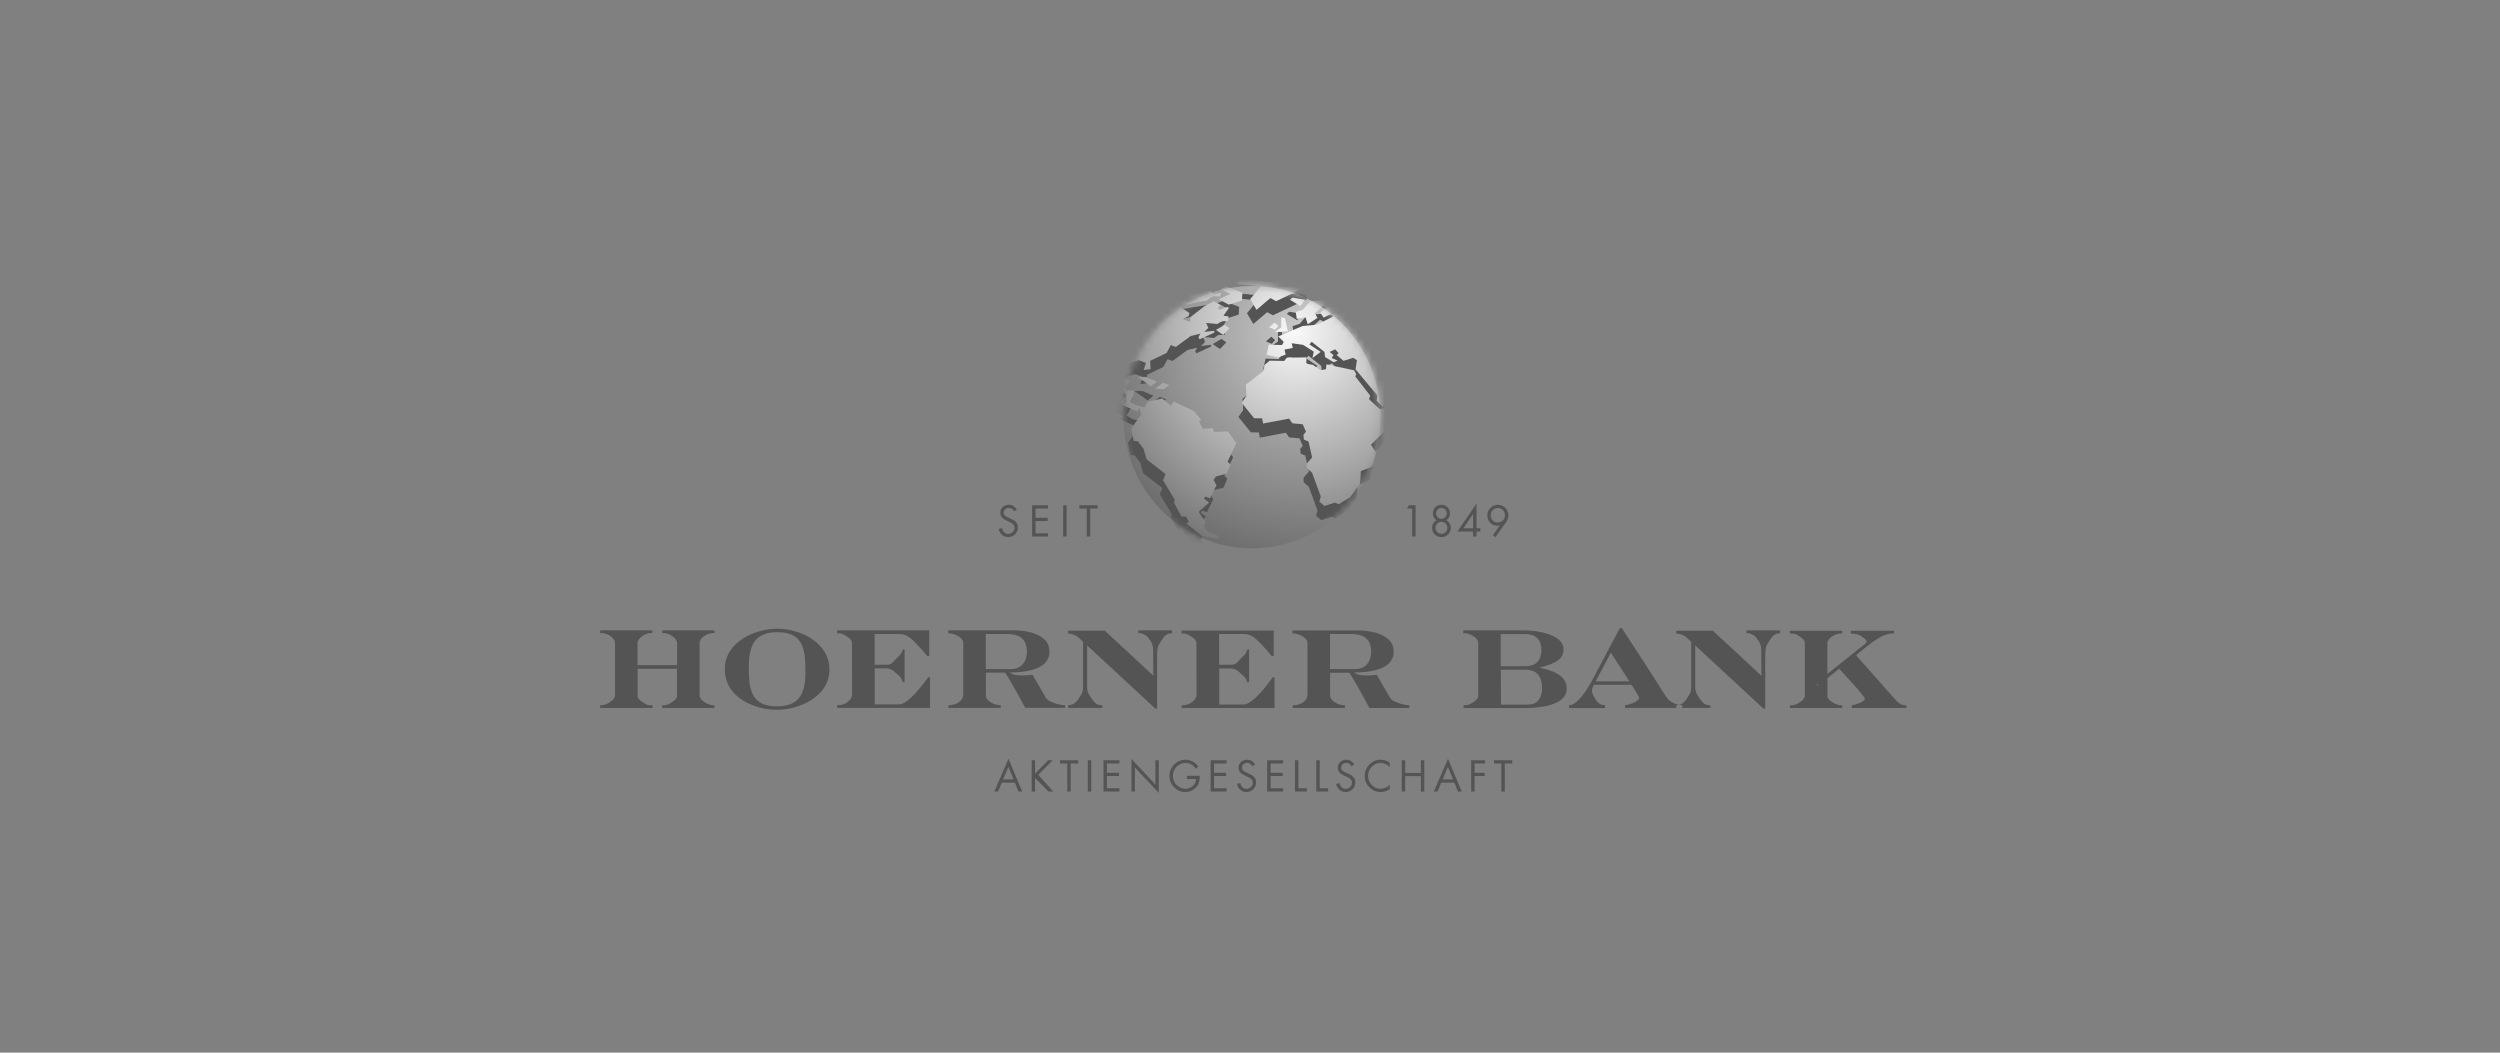 <svg viewBox="0 0 380 160" fill="none" xmlns="http://www.w3.org/2000/svg">
<rect x="0" y="0" width="380" height="160" fill="#808080" stroke="none"/>
<path fill-rule="evenodd" clip-rule="evenodd" d="M227.672 77.215C228.271 77.215 228.759 77.712 228.759 78.324C228.759 78.939 228.271 79.421 227.672 79.421C227.067 79.421 226.585 78.939 226.585 78.324C226.585 77.712 227.067 77.215 227.672 77.215ZM227.302 81.639L228.846 79.482C229.086 79.143 229.278 78.77 229.278 78.34C229.278 77.441 228.549 76.721 227.672 76.721C226.796 76.721 226.067 77.441 226.067 78.34C226.067 79.204 226.722 79.912 227.573 79.912C227.715 79.912 227.851 79.891 227.975 79.851L226.913 81.37L227.302 81.641V81.639ZM223.913 80.295H222.438L223.9 78.146L223.92 80.295H223.913ZM224.432 80.295V76.54L221.53 80.788H223.913V81.555H224.432V80.788H225.006V80.295H224.432V80.295ZM219.098 77.215C219.543 77.215 219.907 77.578 219.907 78.032C219.907 78.493 219.543 78.864 219.098 78.864C218.654 78.864 218.289 78.493 218.289 78.032C218.289 77.578 218.654 77.215 219.098 77.215ZM219.098 76.721C218.37 76.721 217.796 77.284 217.796 78.046C217.796 78.462 218.005 78.878 218.363 79.086C217.925 79.29 217.679 79.741 217.679 80.226C217.679 81.045 218.296 81.639 219.098 81.639C219.901 81.639 220.518 81.045 220.518 80.226C220.518 79.741 220.272 79.286 219.833 79.086C220.191 78.878 220.401 78.462 220.401 78.046C220.401 77.284 219.827 76.721 219.098 76.721ZM219.098 79.319C219.604 79.319 220 79.728 220 80.232C220 80.736 219.604 81.145 219.098 81.145C218.591 81.145 218.196 80.736 218.196 80.232C218.196 79.728 218.591 79.319 219.098 79.319ZM214.648 77.296V81.555H215.166V76.803H214.147L213.876 77.296H214.648ZM165.71 77.296H166.846V76.803H164.067V77.296H165.191V81.557H165.71V77.296ZM162.122 76.803H161.603V81.557H162.122V76.803ZM156.884 81.557H159.298V81.064H157.403V79.198H159.243V78.709H157.403V77.296H159.298V76.803H156.884V81.557V81.557ZM154.55 77.461C154.303 76.993 153.865 76.721 153.347 76.721C152.654 76.721 152.044 77.196 152.044 77.932C152.044 78.613 152.513 78.897 153.056 79.149C153.772 79.478 154.198 79.667 154.198 80.22C154.198 80.756 153.742 81.147 153.241 81.147C152.741 81.147 152.377 80.75 152.309 80.264L151.803 80.407C151.951 81.145 152.507 81.637 153.254 81.637C154.062 81.637 154.717 81.001 154.717 80.169C154.717 79.412 154.205 79.103 153.599 78.833L153.291 78.691C152.976 78.548 152.563 78.356 152.563 77.949C152.563 77.512 152.92 77.211 153.334 77.211C153.729 77.211 153.951 77.394 154.137 77.728L154.55 77.457V77.461ZM228.728 116.051H229.864V115.558H227.085V116.051H228.209V120.31H228.728V116.051ZM225.736 116.051V115.558H223.618V120.31H224.137V117.953H225.687V117.462H224.137V116.051H225.736V116.051ZM220.86 118.469H219.286L220.081 116.565L220.86 118.469ZM221.063 118.96L221.612 120.31H222.187L220.094 115.331L217.946 120.31H218.513L219.075 118.96H221.063ZM213.587 117.488V115.558H213.069V120.31H213.587V117.977H215.971V120.31H216.49V115.558H215.971V117.488H213.587ZM211.243 115.943C210.83 115.629 210.372 115.476 209.853 115.476C208.52 115.476 207.427 116.591 207.427 117.953C207.427 119.3 208.539 120.391 209.853 120.391C210.348 120.391 210.841 120.228 211.243 119.926V119.27C210.873 119.647 210.359 119.9 209.835 119.9C208.791 119.9 207.946 118.98 207.946 117.933C207.946 116.889 208.785 115.967 209.823 115.967C210.359 115.967 210.873 116.208 211.243 116.597V115.943V115.943ZM205.843 116.214C205.597 115.747 205.158 115.476 204.639 115.476C203.948 115.476 203.337 115.949 203.337 116.687C203.337 117.366 203.806 117.651 204.349 117.902C205.065 118.23 205.491 118.42 205.491 118.974C205.491 119.51 205.035 119.9 204.535 119.9C204.034 119.9 203.67 119.504 203.602 119.019L203.096 119.162C203.244 119.898 203.799 120.389 204.546 120.389C205.356 120.389 206.01 119.753 206.01 118.921C206.01 118.165 205.497 117.855 204.892 117.584L204.583 117.441C204.269 117.299 203.855 117.107 203.855 116.697C203.855 116.263 204.214 115.959 204.627 115.959C205.022 115.959 205.245 116.143 205.43 116.475L205.843 116.206V116.214ZM200.596 115.558H200.077V120.31H201.88V119.818H200.596V115.558V115.558ZM197.354 115.558H196.835V120.31H198.639V119.818H197.354V115.558V115.558ZM192.614 120.31H195.028V119.818H193.132V117.953H194.973V117.462H193.132V116.051H195.028V115.558H192.614V120.31V120.31ZM190.765 116.214C190.518 115.747 190.079 115.476 189.56 115.476C188.869 115.476 188.257 115.949 188.257 116.687C188.257 117.366 188.726 117.651 189.27 117.902C189.986 118.23 190.413 118.42 190.413 118.974C190.413 119.51 189.955 119.9 189.455 119.9C188.956 119.9 188.591 119.504 188.524 119.019L188.016 119.162C188.164 119.898 188.72 120.389 189.468 120.389C190.277 120.389 190.931 119.753 190.931 118.921C190.931 118.165 190.418 117.855 189.814 117.584L189.505 117.441C189.19 117.299 188.776 117.107 188.776 116.697C188.776 116.263 189.134 115.959 189.548 115.959C189.944 115.959 190.166 116.143 190.351 116.475L190.765 116.206V116.214ZM184.017 120.31H186.431V119.818H184.536V117.953H186.376V117.462H184.536V116.051H186.431V115.558H184.017V120.31V120.31ZM180.42 117.92V118.414H181.803C181.803 119.294 180.951 119.9 180.143 119.9C179.655 119.9 179.16 119.641 178.821 119.294C178.475 118.938 178.278 118.456 178.278 117.953C178.278 116.883 179.118 115.967 180.18 115.967C180.864 115.967 181.389 116.3 181.778 116.862L182.155 116.503C181.661 115.849 181.001 115.476 180.185 115.476C178.846 115.476 177.759 116.585 177.759 117.947C177.759 119.282 178.846 120.391 180.154 120.391C180.803 120.391 181.451 120.102 181.878 119.598C182.304 119.095 182.371 118.565 182.358 117.92H180.42V117.92ZM171.987 120.31H172.505V116.648L176.135 120.524V115.558H175.618V119.239L171.987 115.358V120.31V120.31ZM167.734 120.31H170.148V119.818H168.253V117.953H170.092V117.462H168.253V116.051H170.148V115.558H167.734V120.31V120.31ZM165.866 115.558H165.347V120.31H165.866V115.558ZM162.744 116.051H163.88V115.558H161.101V116.051H162.225V120.31H162.744V116.051V116.051ZM157.331 117.592V115.558H156.813V120.31H157.331V118.261L159.369 120.31H160.085L157.825 117.769L160.01 115.558H159.313L157.331 117.592V117.592ZM154.054 118.469H152.479L153.276 116.565L154.054 118.469ZM154.258 118.96L154.807 120.31H155.381L153.288 115.331L151.14 120.31H151.707L152.269 118.96H154.258V118.96Z" fill="#545454"/>
<path d="M170.771 63.409C170.771 52.401 179.514 43.475 190.3 43.475C201.086 43.475 209.83 52.401 209.83 63.409C209.83 74.418 201.086 83.344 190.3 83.344C179.514 83.344 170.771 74.418 170.771 63.409Z" fill="url(#paint0_radial)"/>
<mask id="mask0" mask-type="alpha" maskUnits="userSpaceOnUse" x="170" y="43" width="40" height="41">
<path d="M170.771 63.409C170.771 52.401 179.514 43.475 190.3 43.475C201.086 43.475 209.83 52.401 209.83 63.409C209.83 74.418 201.086 83.344 190.3 83.344C179.514 83.344 170.771 74.418 170.771 63.409Z" fill="url(#paint1_radial)"/>
</mask>
<g mask="url(#mask0)">
<path fill-rule="evenodd" clip-rule="evenodd" d="M211.198 71.752L209.473 73.009L208.804 75.075L209.402 75.258L209.27 76.047L210.282 75.903L211.859 72.083L211.199 71.749L211.198 71.752ZM195.106 56.513L194.715 57.012L192.506 56.97L191.673 57.649L191.637 58.475L188.868 60.622L188.964 62.344L188.237 63.375L190.135 65.718L191.351 65.738L191.493 66.526L195.451 65.774L195.949 66.489L197.518 66.632L198.017 67.773L197.625 68.245L197.698 68.961L198.399 69.252L198.957 71.679L198.148 72.601V73.291L198.942 73.992L200.264 77.608L200.049 78.398L200.821 79.051L202.426 78.543L202.984 78.798L204.743 77.719L206.252 75.645L206.359 73.751L208.106 73.073L208.718 71.006L207.892 69.738L211.324 66.389L212.171 64.159L211.946 63.69L209.234 64.341L207.583 62.8L207.797 62.302L205.516 59.367L205.657 59.015L205.337 58.434L201.124 57.532L201.06 58.264L200.253 58.428L199.064 57.603L198.054 57.44L198.113 56.471L195.106 56.513H195.106ZM199.658 47.854L198.683 47.894L197.555 49.216L196.473 49.58L196.614 50.612L197.945 50.369L198.291 51.436L199.772 50.456L199.348 49.749L200.643 48.609L201.13 48.828L200.181 49.688L200.714 50.43L201.867 49.823L202.151 50.259L199.622 51.508L197.518 51.691L193.794 53.277L194.643 54.12L194.369 54.589L192.373 54.508L192.017 56.049L193.739 56.473L194.928 56.013L194.751 55.26L196.011 55.005L195.845 54.291L197.591 54.544L199.207 55.577L198.991 56.55L200.254 55.613L198.542 54.472L198.887 54.072L200.823 55.613L200.919 56.401L202.225 57.189L202.827 56.931L201.94 56.546L202.189 56.084L201.62 55.613L202.463 55.224L202.986 55.794L202.677 56.084L203.723 56.97L205.196 56.508L205.766 56.873L205.552 58.268L208.844 62.198L208.772 63.023L209.615 63.92L212.562 62.344L213.192 62.447L214.084 60.462L212.491 59.865L211.541 60.084L209.899 58.579L210.281 58.36L212.351 59.662L216.626 59.901L216.767 60.906L218.098 61.516L218.134 60.799H218.515L219.75 63.48L220.38 63.664L220.239 64.452L221.011 65.238L221.427 64.95L221.999 65.999L223.006 65.676L221.92 64.727L221.784 62.656L223.745 61.056L223.222 60.438L225.883 61.127L226.167 62.814L227.178 63.809H227.951L228.892 66.634L230.471 67.17V66.1L228.901 65.095L228.759 63.59H229.495L230.571 65.081L231.837 63.664L229.663 61.372L230.339 60.339L231.101 61.02L233.059 59.911L233.239 58.157L230.268 55.258L230.897 55.039L232.765 56.548L233.904 56.218L233.493 55.264L234.224 54.348L232.894 53.827L231.704 54.325L231.633 53.791L232.608 53.648L230.968 51.282L228.545 50.287L228.472 50.749L227.284 49.499L228.792 49.136L229.137 49.68L229.804 49.027L228.96 48.675L230.362 48.248L231.939 50.532L232.821 50.492L234.294 51.388L234.782 51L232.821 49.206L232.465 49.497L231.455 48.854L232.572 48.669L232.333 46.982L227.248 46.484L226.708 46.877L220.517 46.317L214.772 46.668L214.939 46.158L212.704 46.035L212.491 46.459L211.302 46.357L210.908 46.966L208.498 47.07L208.321 47.601L205.196 48.354L204.745 47.892L204.425 48.111L204.459 48.571L203.448 49.25L202.426 48.463L203.722 48.525L203.936 48.173L201.167 47.627L199.658 47.846V47.854ZM194.25 50.369V51.925C194.25 51.925 193.207 52.574 193.384 52.608C193.562 52.649 195.249 52.507 195.249 52.507L194.822 50.494L194.25 50.371V50.369ZM193.242 51.177L192.409 51.894L193.313 52.256L193.811 51.687L193.242 51.177V51.177ZM176.292 60.333L175.065 61.229L176.379 61.31L177.255 60.685L176.292 60.327V60.333ZM172.436 59.439H173.663L175.328 60.154L174.451 60.87L172.436 59.439V59.439ZM185.659 51.511L184.33 52.302L185.438 53.054L186.397 52.039L185.659 51.511V51.511ZM185.991 45.714L188.352 46.652L188.278 47.82L186.285 48.461L184.773 47.631L186.522 46.831L185.031 46.088L185.99 45.714H185.991ZM197.868 47.705L195.978 47.378L195.587 47.705L197.167 48.675L197.868 47.705ZM187.872 44.543L187.505 45.296L191.132 45.666L189.541 47.619L190.502 49.244L192.605 47.45L193.484 47.922L198.747 45.451L198.391 44.661H195.021L194.15 45.176L187.872 44.561V44.543ZM183.445 46.369L179.797 46.95L177.836 45.519L175.799 46.403L174.188 45.286L168.854 46.1L169.281 46.749L168.822 46.984L167.912 46.58L165.952 47.364L166.022 48.143L163.18 48.649L163.574 49.298L166.751 48.549L169.251 47.347L170.957 48.213L170.453 48.828L169.72 48.583L168.251 51.378L167.305 51.4L164.661 53.233L164.142 56.465L164.263 59.513H164.911L164.681 56.919L165.217 56.371L165.903 58.659L165.546 60.428L167.354 61.794L168.12 61.547L170.716 63.359L170.07 63.668L172.392 64.689L172.71 64.074L172.961 65.159L171.45 67.305L171.822 69.15L172.458 69.21L173.323 70.341L173.781 71.938L176.664 74.187L176.292 75.137L178.067 78.078L177.968 78.547L179.063 80.628L179.797 80.668L180.202 81.382L179.863 81.729L182.265 83.624L184.605 84.008L184.737 83.596L183.138 82.981L182.504 82.165L182.745 81.516L181.704 79.917L183.303 78.519L182.504 77.938L182.745 77.604L183.445 77.873L184.409 75.892L183.971 75.077L184.344 74.54L185.975 74.126L186.545 72.762L186.107 72.28L187.432 69.505L186.173 67.719L184.01 67.779L183.839 67.209L182.338 67.311L181.769 66.216L182.077 65.911L180.97 64.617L177.936 63.152L177.464 63.767L176.161 62.704L173.959 63.184L173.488 64.068L172.133 63.69L171.267 63.182L171.855 62.023L171.822 61.508L170.158 61.466L170.223 61.131L171.22 60.148L170.957 59.768L169.818 59.911L169.523 60.727L167.978 60.524L169.347 57.797L172.589 56.879L173.696 57.293L173.338 58.372L174.395 58.248L174.332 56.976L176.829 55.782L177.465 54.595L178.231 54.862L180.508 53.198L181.966 52.851L181.671 53.367L181.835 53.713L184.081 52.684V52.413L182.569 52.577L183.172 51.961L182.843 51.211L184.541 51.374L185.209 50.906H186.173L186.251 50.223L185.473 50.12L186.317 48.923L186.108 48.782L184.948 49.182L184.607 48.979L185.045 48.499L183.972 47.92L182.572 48.69L180.468 50.313L180.4 51.062L179.303 50.636L180.203 50.144L180.301 49.696L179.063 48.913L179.6 48.467L182.875 47.816L183.937 47.136L184.946 47.197L185.144 46.628L183.972 46.833L183.446 46.319L183.445 46.369Z" fill="#545454"/>
<path fill-rule="evenodd" clip-rule="evenodd" d="M188.364 42.398L187.996 43.149L191.624 43.519L190.033 45.47L190.994 47.097L193.097 45.303L193.976 45.775L199.239 43.3L198.883 42.514L195.512 42.494L194.641 43.012L188.364 42.398V42.398ZM198.36 45.556L196.47 45.229L196.079 45.556L197.659 46.528L198.36 45.556ZM186.483 43.563L188.844 44.505L188.77 45.673L186.777 46.312L185.265 45.484L187.014 44.684L185.523 43.939L186.482 43.563H186.483ZM186.151 49.366L184.822 50.153L185.93 50.907L186.889 49.89L186.151 49.366V49.366ZM172.928 57.292H174.155L175.819 58.007L174.944 58.724L172.928 57.292V57.292ZM176.784 58.186L175.557 59.08L176.872 59.161L177.747 58.536L176.784 58.178V58.186ZM193.734 49.03L192.901 49.745L193.805 50.109L194.304 49.538L193.734 49.03V49.03ZM194.741 48.222V49.779C194.741 49.779 193.698 50.425 193.876 50.461C194.054 50.502 195.741 50.36 195.741 50.36L195.314 48.347L194.741 48.224V48.222ZM200.15 45.709L199.175 45.749L198.047 47.071L196.965 47.433L197.106 48.465L198.437 48.222L198.783 49.291L200.264 48.311L199.84 47.605L201.135 46.464L201.622 46.683L200.673 47.543L201.206 48.283L202.359 47.678L202.644 48.112L200.114 49.364L198.01 49.548L194.286 51.134L195.135 51.974L194.861 52.446L192.864 52.385L192.509 53.923L194.231 54.35L195.42 53.89L195.243 53.137L196.503 52.882L196.335 52.168L198.082 52.422L199.698 53.454L199.482 54.427L200.745 53.489L199.032 52.351L199.378 51.949L201.313 53.489L201.409 54.276L202.715 55.066L203.317 54.809L202.43 54.421L202.68 53.963L202.11 53.489L202.954 53.101L203.476 53.671L203.167 53.963L204.214 54.847L205.686 54.387L206.256 54.75L206.042 56.143L209.333 60.075L209.263 60.9L210.106 61.795L213.053 60.219L212.981 57.746L212.03 57.965L210.39 56.46L210.771 56.245L212.841 57.543L212.981 44.332L211.792 44.23L211.398 44.839L208.987 44.943L208.81 45.476L205.685 46.227L205.234 45.765L204.913 45.984L204.948 46.444L203.938 47.123L202.916 46.334L204.213 46.416L204.424 46.066L201.656 45.518L200.147 45.739L200.15 45.709ZM195.599 54.365L195.208 54.863L192.998 54.823L192.165 55.502L192.129 56.327L189.36 58.475L189.456 60.195L188.729 61.228L190.626 63.571L191.843 63.591L191.985 64.379L195.943 63.631L196.441 64.344L198.01 64.487L198.509 65.628L198.118 66.1L198.19 66.814L198.891 67.107L199.448 69.532L198.64 70.456V71.144L199.433 71.843L200.756 75.463L200.542 76.253L201.312 76.906L202.918 76.398L203.476 76.651L205.236 75.572L206.744 73.5L206.85 71.606L208.597 70.927L209.209 68.861L208.384 67.593L211.815 64.244L212.661 62.016L212.438 61.543L209.726 62.196L208.074 60.653L208.288 60.157L206.007 57.222L206.148 56.87L205.83 56.289L201.617 55.383L201.552 56.117L200.745 56.281L199.556 55.456L198.545 55.293L198.606 54.324L195.599 54.364V54.365ZM211.691 69.604L209.964 70.86L209.296 72.928L209.893 73.112L209.762 73.9L210.773 73.758L212.35 69.94L211.691 69.604V69.604ZM183.937 44.22L180.289 44.801L178.329 43.372L176.29 44.254L174.68 43.137L169.773 44.6L169.741 45.2L171.448 46.066L170.944 46.681L170.21 46.434L171.207 61.228L170.561 61.537L172.883 62.558L173.201 61.941L173.453 63.028L171.941 65.174L172.313 67.019L172.949 67.081L173.814 68.21L174.272 69.809L177.155 72.058L176.783 73.008L178.557 75.948L178.459 76.418L179.555 78.497L180.289 78.537L180.694 79.253L180.354 79.602L182.756 81.495L185.098 81.881L185.229 81.469L183.63 80.852L182.994 80.036L183.236 79.387L182.195 77.788L183.794 76.39L182.994 75.809L183.236 75.475L183.937 75.741L184.901 73.763L184.463 72.946L184.835 72.411L186.467 71.997L187.036 70.633L186.598 70.151L187.924 67.374L186.664 65.59L184.501 65.65L184.331 65.078L182.83 65.18L182.261 64.083L182.568 63.782L181.461 62.484L178.427 61.019L177.956 61.634L176.652 60.575L174.45 61.053L173.979 61.937L172.624 61.559L171.759 61.053L172.348 59.888L172.313 59.374L170.649 59.335L170.715 59L171.712 58.015L171.449 57.635L170.31 57.778L170.014 58.594L169.837 55.663L173.081 54.748L174.188 55.162L173.83 56.237L174.887 56.115L174.823 54.845L177.32 53.649L177.956 52.464L178.723 52.733L180.999 51.067L182.458 50.72L182.162 51.234L182.326 51.58L184.572 50.553V50.284L183.06 50.447L183.663 49.832L183.334 49.084L185.032 49.247L185.7 48.777H186.664L186.74 48.096L185.962 47.993L186.805 46.798L186.597 46.657L185.436 47.057L185.097 46.854L185.534 46.37L184.462 45.789L183.061 46.563L180.958 48.184L180.889 48.932L179.792 48.506L180.692 48.017L180.791 47.567L179.553 46.786L180.09 46.34L183.365 45.689L184.428 45.007L185.435 45.068L185.633 44.497L184.461 44.702L183.935 44.186L183.937 44.22Z" fill="url(#paint2_radial)"/>
</g>
<path fill-rule="evenodd" clip-rule="evenodd" d="M99.153 96.221C99.057 96.221 98.959 96.221 98.863 96.221C98.172 96.221 96.901 96.961 96.901 97.748V101.097H102.914V97.748C102.914 96.961 101.644 96.223 100.951 96.223C100.855 96.223 100.758 96.223 100.663 96.223V95.809H108.589V96.239C107.8 96.097 106.337 96.831 106.337 97.75V105.497L106.357 105.809C106.405 106.465 107.708 107.187 108.287 107.187H108.594V107.617H100.648V107.187C100.759 107.187 100.873 107.187 100.985 107.187C101.195 107.187 101.42 107.146 101.629 107.044C101.998 106.83 102.899 106.321 102.899 105.846V101.662H96.919V105.846C96.919 106.321 97.82 106.83 98.19 107.042C98.399 107.165 98.624 107.185 98.833 107.185C98.947 107.185 99.058 107.185 99.171 107.185V107.615H91.225V107.185H91.53C92.11 107.185 93.412 106.461 93.461 105.807L93.481 105.495V97.748C93.481 96.829 92.017 96.105 91.229 96.237V95.807H99.155V96.221H99.153ZM193.604 99.713H193.298C192.832 99.122 192.317 98.58 191.819 98.037C191.031 97.218 190.323 96.368 189.069 96.368H185.304V101.042H187.09C187.685 101.042 187.927 100.879 188.296 100.419C188.792 99.848 189.414 99.505 189.58 98.729L189.857 98.708V103.711L189.569 103.691C189.375 102.869 188.827 102.606 188.248 102.064C187.927 101.752 187.476 101.605 187.026 101.605H185.321V107.085H189.02C190.408 107.085 192.639 104.098 193.444 102.961L193.733 102.94V107.619H179.611V107.189H179.949C180.721 107.189 181.878 106.451 181.878 105.597L181.858 97.817C181.858 97.505 181.747 97.242 181.504 97.063C181.054 96.719 180.459 96.276 179.88 96.276C179.784 96.276 179.686 96.276 179.59 96.296V95.836H193.6V99.725L193.604 99.713ZM141.244 99.713H140.939C140.472 99.122 139.958 98.58 139.459 98.04C138.671 97.218 137.963 96.368 136.709 96.368H132.945V101.042H134.73C135.326 101.042 135.567 100.879 135.936 100.421C136.432 99.848 137.054 99.505 137.22 98.731L137.497 98.69V103.693L137.209 103.672C137.015 102.851 136.467 102.588 135.888 102.045C135.567 101.734 135.116 101.587 134.665 101.587H132.961V107.067H136.66C138.048 107.067 140.279 104.08 141.084 102.942L141.373 102.922V107.601H127.251V107.171H127.588C128.361 107.171 129.519 106.433 129.519 105.578L129.499 97.801C129.499 97.487 129.387 97.224 129.145 97.045C128.695 96.702 128.1 96.258 127.521 96.258C127.425 96.258 127.329 96.258 127.232 96.278V95.817H141.241V99.707L141.244 99.713ZM276.128 104.082L276.262 103.98L276.355 104.123L276.222 104.225L276.128 104.082ZM254.796 95.873H260.353C262.83 98.137 265.29 100.421 267.735 102.718L267.715 98.912C267.715 98.044 267.45 97.536 266.919 96.894C266.581 96.484 266.011 96.203 265.463 96.254V95.823H270.586V96.256C269.637 96.256 269.3 96.845 268.865 97.536C268.431 98.192 268.319 98.586 268.319 99.373V107.546V107.709H268.045L257.678 98.111V104.486C257.678 105.256 258.08 105.797 258.515 106.388C258.933 106.965 259.239 107.211 259.978 107.193V107.607H259.81H254.808V107.444V107.181C255.822 107.181 256.191 106.508 256.689 105.735C256.915 105.375 257.06 105.012 257.06 104.571V97.562C256.239 96.808 255.966 96.398 254.792 96.299V96.135V95.873H254.796ZM208.42 99.04C208.386 97.053 207.219 96.368 205.38 96.368H202.163V101.701H205.911C207.556 101.701 208.393 100.653 208.42 99.04V99.04ZM211.83 99.102C211.83 101.882 207.912 102.217 205.794 102.221C206.391 102.651 207.139 102.675 207.873 102.661C208.355 102.661 208.78 102.641 209.261 102.559L211.288 106.055C211.594 106.581 212.591 106.879 213.138 107.042C213.395 107.124 213.936 107.205 214.21 107.205V107.617H208.161C208.161 107.617 206.229 103.976 205.104 102.251H202.179V105.762C202.179 106.6 203.723 107.305 204.431 107.189V107.619H196.485V107.207C197.483 107.207 198.737 106.714 198.737 105.515V97.687C198.737 96.865 197.129 96.192 196.453 96.29V95.83H206.522C208.404 95.83 211.83 96.451 211.83 98.949V99.112V99.102ZM247.662 103.566L244.844 99.193C244.07 100.631 243.336 102.135 242.551 103.566H247.662V103.566ZM255.699 107.605H247.014V107.175C247.512 107.175 249.142 106.667 249.142 106.06C249.142 105.876 248.645 105.091 248.263 104.512L247.982 104.092H242.277C242.149 104.339 241.988 104.653 241.988 104.93C241.988 105.134 242.024 105.332 242.083 105.521L242.209 105.766C242.66 106.553 242.965 107.177 243.963 107.177V107.623H238.494V107.193C239.749 107.234 241.293 104.698 241.84 103.729L243.817 99.986L246.23 95.455H246.504L249.994 100.806L252.23 104.304C252.584 104.861 252.921 105.421 253.292 105.962C253.805 106.716 254.814 107.175 255.698 107.175V107.605H255.699ZM280.032 96.125V96.288C279.92 96.288 279.806 96.288 279.71 96.288C279.099 96.288 277.764 96.996 277.764 97.701V102.443L283.538 97.83C283.769 97.626 283.823 97.434 283.518 97.159C282.747 96.502 282.344 96.323 281.331 96.305V96.142V95.879H287.878V96.042V96.305L287.7 96.284C285.923 96.243 283.519 98.457 282.127 99.603L285.514 103.428L286.688 104.759L288.088 106.335C288.586 106.893 289.003 107.224 289.775 107.205V107.368V107.615H281.46V107.452V107.205C281.906 107.165 283.331 106.736 283.467 106.233C283.357 105.697 280.179 102.341 279.568 101.652L277.776 103.083V105.843C277.776 106.467 279.176 107.189 279.706 107.189H280.012V107.352V107.615H272.066V107.452V107.205H272.437C272.999 107.205 274.335 106.435 274.335 105.778V97.652C274.335 97.177 273.433 96.651 273.064 96.454C272.71 96.27 272.42 96.311 272.051 96.311V96.148V95.885H280.012L280.032 96.148L280.032 96.125ZM162.361 95.864H167.918C170.395 98.129 172.856 100.413 175.301 102.71L175.281 98.904C175.281 98.035 175.015 97.528 174.485 96.886C174.146 96.476 173.576 96.195 173.029 96.246V95.815H178.152V96.248C177.203 96.248 176.865 96.837 176.43 97.528C175.996 98.184 175.884 98.578 175.884 99.365V107.707H175.61L165.244 98.109V104.484C165.244 105.254 165.646 105.795 166.08 106.386C166.498 106.963 166.804 107.209 167.543 107.191V107.605H162.373V107.175C163.387 107.175 163.757 106.502 164.255 105.729C164.48 105.368 164.624 105.006 164.624 104.565V97.556C163.804 96.802 163.531 96.392 162.357 96.292V95.862L162.361 95.864ZM234.399 104.565C234.375 102.843 233.646 101.795 231.842 101.795H228.128L228.148 107.095H232.297C233.813 107.095 234.383 105.956 234.404 104.582L234.399 104.565ZM234.303 98.808C234.275 97.187 233.408 96.376 231.811 96.376H228.112V101.267H231.875C233.472 101.267 234.276 100.394 234.303 98.808V98.808ZM237.647 98.808C237.647 100.582 235.37 101.095 233.977 101.497C235.654 101.813 238.132 102.549 238.132 104.571V104.734C238.132 107.295 233.725 107.623 231.924 107.623H222.45L222.47 107.193C222.581 107.193 222.695 107.193 222.824 107.193C223.354 107.193 224.689 106.437 224.689 105.813V97.689C224.689 96.933 223.306 96.246 222.663 96.246C222.581 96.246 222.501 96.246 222.421 96.266V95.82H231.799C233.471 95.82 237.653 96.362 237.653 98.694V98.775L237.647 98.808ZM122.419 102.488V102.325C122.419 98.983 122.31 96.091 118.173 96.091C114.522 96.091 113.815 98.307 113.815 101.591C113.835 104.812 114.203 107.366 118.077 107.366C121.362 107.366 122.384 105.544 122.419 102.492V102.488ZM126.071 101.797C126.071 105.903 121.471 107.89 118.077 107.89C114.603 107.89 110.18 105.937 110.18 101.815V101.652C110.18 97.597 114.732 95.563 118.158 95.563C121.599 95.563 126.071 97.662 126.071 101.717V101.799V101.797ZM156.096 99.038C156.064 97.051 154.897 96.364 153.058 96.364H149.84V101.699H153.588C155.233 101.699 156.069 100.649 156.096 99.038V99.038ZM159.507 99.1C159.507 101.88 155.588 102.217 153.47 102.221C154.069 102.649 154.816 102.675 155.55 102.659C156.033 102.659 156.456 102.639 156.939 102.557L158.965 106.055C159.272 106.581 160.268 106.877 160.815 107.042C161.073 107.124 161.614 107.205 161.887 107.185V107.599H155.838C155.838 107.599 153.907 103.958 152.781 102.233H149.857V105.746C149.857 106.581 151.401 107.289 152.109 107.173V107.603H144.163V107.189C145.16 107.189 146.414 106.698 146.414 105.499V97.671C146.414 96.849 144.806 96.176 144.131 96.274V95.811H154.2C156.081 95.811 159.507 96.435 159.507 98.93V99.094V99.1Z" fill="#545454"/>
<defs>
<radialGradient id="paint0_radial" cx="0" cy="0" r="1" gradientUnits="userSpaceOnUse" gradientTransform="translate(198.681 50.504) scale(43.848 44.759)">
<stop stop-color="#CBCBCB"/>
<stop offset="1" stop-color="#545454"/>
</radialGradient>
<radialGradient id="paint1_radial" cx="0" cy="0" r="1" gradientUnits="userSpaceOnUse" gradientTransform="translate(198.681 50.504) scale(43.848 44.759)">
<stop stop-color="#FAF1F0"/>
<stop offset="1" stop-color="#CD6978"/>
</radialGradient>
<radialGradient id="paint2_radial" cx="0" cy="0" r="1" gradientUnits="userSpaceOnUse" gradientTransform="translate(196.684 50.506) scale(42.796 43.682)">
<stop stop-color="#F9F9F9"/>
<stop offset="1" stop-color="#545454"/>
</radialGradient>
</defs>
</svg>
